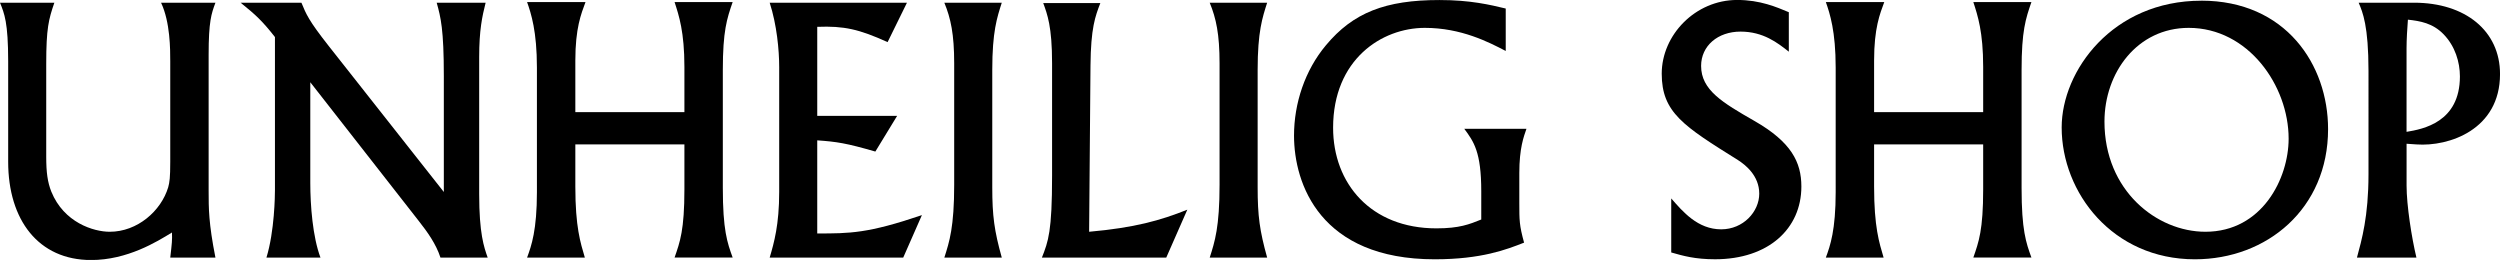 <?xml version="1.0" encoding="utf-8"?>
<svg version="1.1" xmlns="http://www.w3.org/2000/svg" xmlns:xlink="http://www.w3.org/1999/xlink" viewBox="0 0 822.61 85.54">
<style type="text/css">.fill{fill:#000;}</style>
<path class="fill" d="M17.89.89c-1.9,5.48-2.68,8.5-2.68,20.13v30.53c0,5.25.45,8.39,1.68,11.52,4.14,10.17,13.87,13.19,19.23,13.19,9.06,0,16.88-6.82,19.23-14.65.45-1.68.67-3.13.67-8.39V20.13c0-3.8,0-12.86-3.02-19.23h17.89c-1.34,3.58-2.24,6.15-2.24,17.11v44.73c0,5.81,0,10.73,2.24,22.03h-14.87c.56-4.81.67-5.81.56-8.27-4.92,3.02-14.65,9.06-26.61,9.06-17.33,0-27.28-13.2-27.28-32.32V20.13C2.68,7.38,1.45,4.47,0,.89h17.89Z"/>
<path class="fill" d="M99.18.89c1.57,3.8,2.35,5.81,8.95,14.2l37.91,48.08V25.05c0-15.43-1.01-19.34-2.35-24.15h16.1c-1.12,4.47-2.12,8.95-2.12,17.89v45.06c0,12.97,1.57,17.44,2.8,20.91h-15.54c-1.45-4.47-4.25-8.39-7.16-12.08l-35.67-45.62v33.1c0,7.38.78,17.78,3.35,24.6h-17.78c2.68-8.72,2.8-20.57,2.8-22.14V12.19c-4.03-5.14-6.26-7.27-11.29-11.29h20.02Z"/>
<path class="fill" d="M192.66.67c-1.45,3.91-3.35,8.61-3.35,19.23v17h35.89v-14.87c0-11.52-1.79-16.88-3.24-21.36h19.12c-1.9,5.48-3.24,9.5-3.24,22.36v38.8c0,13.87,1.45,18,3.24,22.92h-19.12c1.79-5.14,3.24-9.06,3.24-22.47v-14.76h-35.89v13.87c0,13.31,1.68,18.45,3.13,23.37h-19.01c1.45-3.91,3.24-9.06,3.24-21.58V22.25c0-11.96-1.9-17.78-3.24-21.58h19.23Z"/>
<path class="fill" d="M298.43.89l-6.37,12.97c-9.39-4.25-14.31-5.37-23.15-5.03v29.3h26.28l-7.16,11.74c-9.62-2.79-12.75-3.24-19.12-3.69v30.64c10.73,0,16.66,0,34.44-6.04l-6.15,13.98h-43.94c1.45-4.92,3.13-10.85,3.13-21.58V22.14c0-5.7-.78-13.98-3.13-21.25h45.17Z"/>
<path class="fill" d="M329.63.89c-1.57,4.92-3.13,9.5-3.13,22.14v38.58c0,9.5.67,14.31,3.13,23.15h-18.9c1.68-5.26,3.24-10.06,3.24-24.04V20.8c0-9.5-1.12-14.76-3.24-19.9h18.9Z"/>
<path class="fill" d="M383.75,84.76h-40.92c2.12-5.37,3.35-8.61,3.35-26.95V20.8c0-12.08-1.57-16.1-2.91-19.79h18.79c-1.68,4.36-3.13,8.16-3.24,20.57l-.45,54.68c14.98-1.34,23.37-3.69,32.31-7.27l-6.93,15.77Z"/>
<path class="fill" d="M416.95.89c-1.57,4.92-3.13,9.5-3.13,22.14v38.58c0,9.5.67,14.31,3.13,23.15h-18.9c1.68-5.26,3.24-10.06,3.24-24.04V20.8c0-9.5-1.12-14.76-3.24-19.9h18.9Z"/>
<path class="fill" d="M495.45,16.77c-5.59-2.91-14.65-7.6-26.61-7.6-14.2,0-30.19,10.4-30.19,32.87,0,18.34,12.41,33.1,33.99,33.1,7.6,0,10.85-1.34,14.76-2.91v-9.28c0-12.97-2.46-16.33-5.59-20.57h20.46c-.89,2.57-2.35,6.37-2.35,14.54v9.95c0,5.59,0,7.27,1.57,12.97-5.7,2.24-13.98,5.48-29.41,5.48-37.68,0-46.29-24.82-46.29-40.7,0-10.62,3.58-21.47,10.51-29.74,8.95-10.73,19.57-14.87,37.35-14.87,10.18,0,16.66,1.57,21.8,2.8v13.98Z"/>
<path class="fill" d="M588.59,17c-3.69-2.91-8.39-6.6-15.88-6.6s-12.97,4.7-12.97,11.29c0,7.94,7.04,12.08,17.56,18.11,12.08,6.93,15.43,13.53,15.43,21.58,0,13.87-10.85,23.93-28.4,23.93-6.6,0-10.51-1.12-14.42-2.24v-17.78c3.8,4.36,8.72,10.17,16.44,10.17,7.27,0,12.52-5.81,12.52-11.74s-4.58-9.5-7.04-11.07c-17.89-11.18-25.05-15.65-25.05-28.4s11.07-24.26,24.82-24.26c7.6,0,12.97,2.35,17,4.03v12.97Z"/>
<path class="fill" d="M620.01.67c-1.45,3.91-3.35,8.61-3.35,19.23v17h35.89v-14.87c0-11.52-1.79-16.88-3.24-21.36h19.12c-1.9,5.48-3.24,9.5-3.24,22.36v38.8c0,13.87,1.45,18,3.24,22.92h-19.12c1.79-5.14,3.24-9.06,3.24-22.47v-14.76h-35.89v13.87c0,13.31,1.68,18.45,3.13,23.37h-19.01c1.45-3.91,3.24-9.06,3.24-21.58V22.25c0-11.96-1.9-17.78-3.24-21.58h19.23Z"/>
<path class="fill" d="M724.33.22c27.73,0,41.71,21.02,41.71,42.27,0,26.17-20.13,42.83-43.83,42.83-27.06,0-43.83-21.92-43.83-43.38,0-18.67,16.77-41.71,45.96-41.71ZM725.67,76.26c18.67,0,27.39-17.55,27.39-30.64,0-17.44-13.31-36.45-32.87-36.45-16.88,0-27.73,14.65-27.73,30.86,0,22.7,17.22,36.23,33.21,36.23Z"/>
<path class="fill" d="M779.34,23.37c0-14.87-1.9-19.34-3.24-22.48h18.23c16.88,0,28.29,9.28,28.29,23.48,0,18.34-16.88,23.93-27.51,23.15l-3.24-.22v13.75c0,6.49,1.68,17.22,3.24,23.71h-19.57c1.57-5.81,3.8-13.53,3.8-27.39V23.37ZM791.87,43.38c5.37-.89,17.55-3.13,17.55-18.23,0-4.7-1.57-9.95-5.37-13.87-3.58-3.69-7.71-4.36-11.74-4.81-.22,2.8-.45,6.6-.45,9.39v27.51Z"/>
</svg>